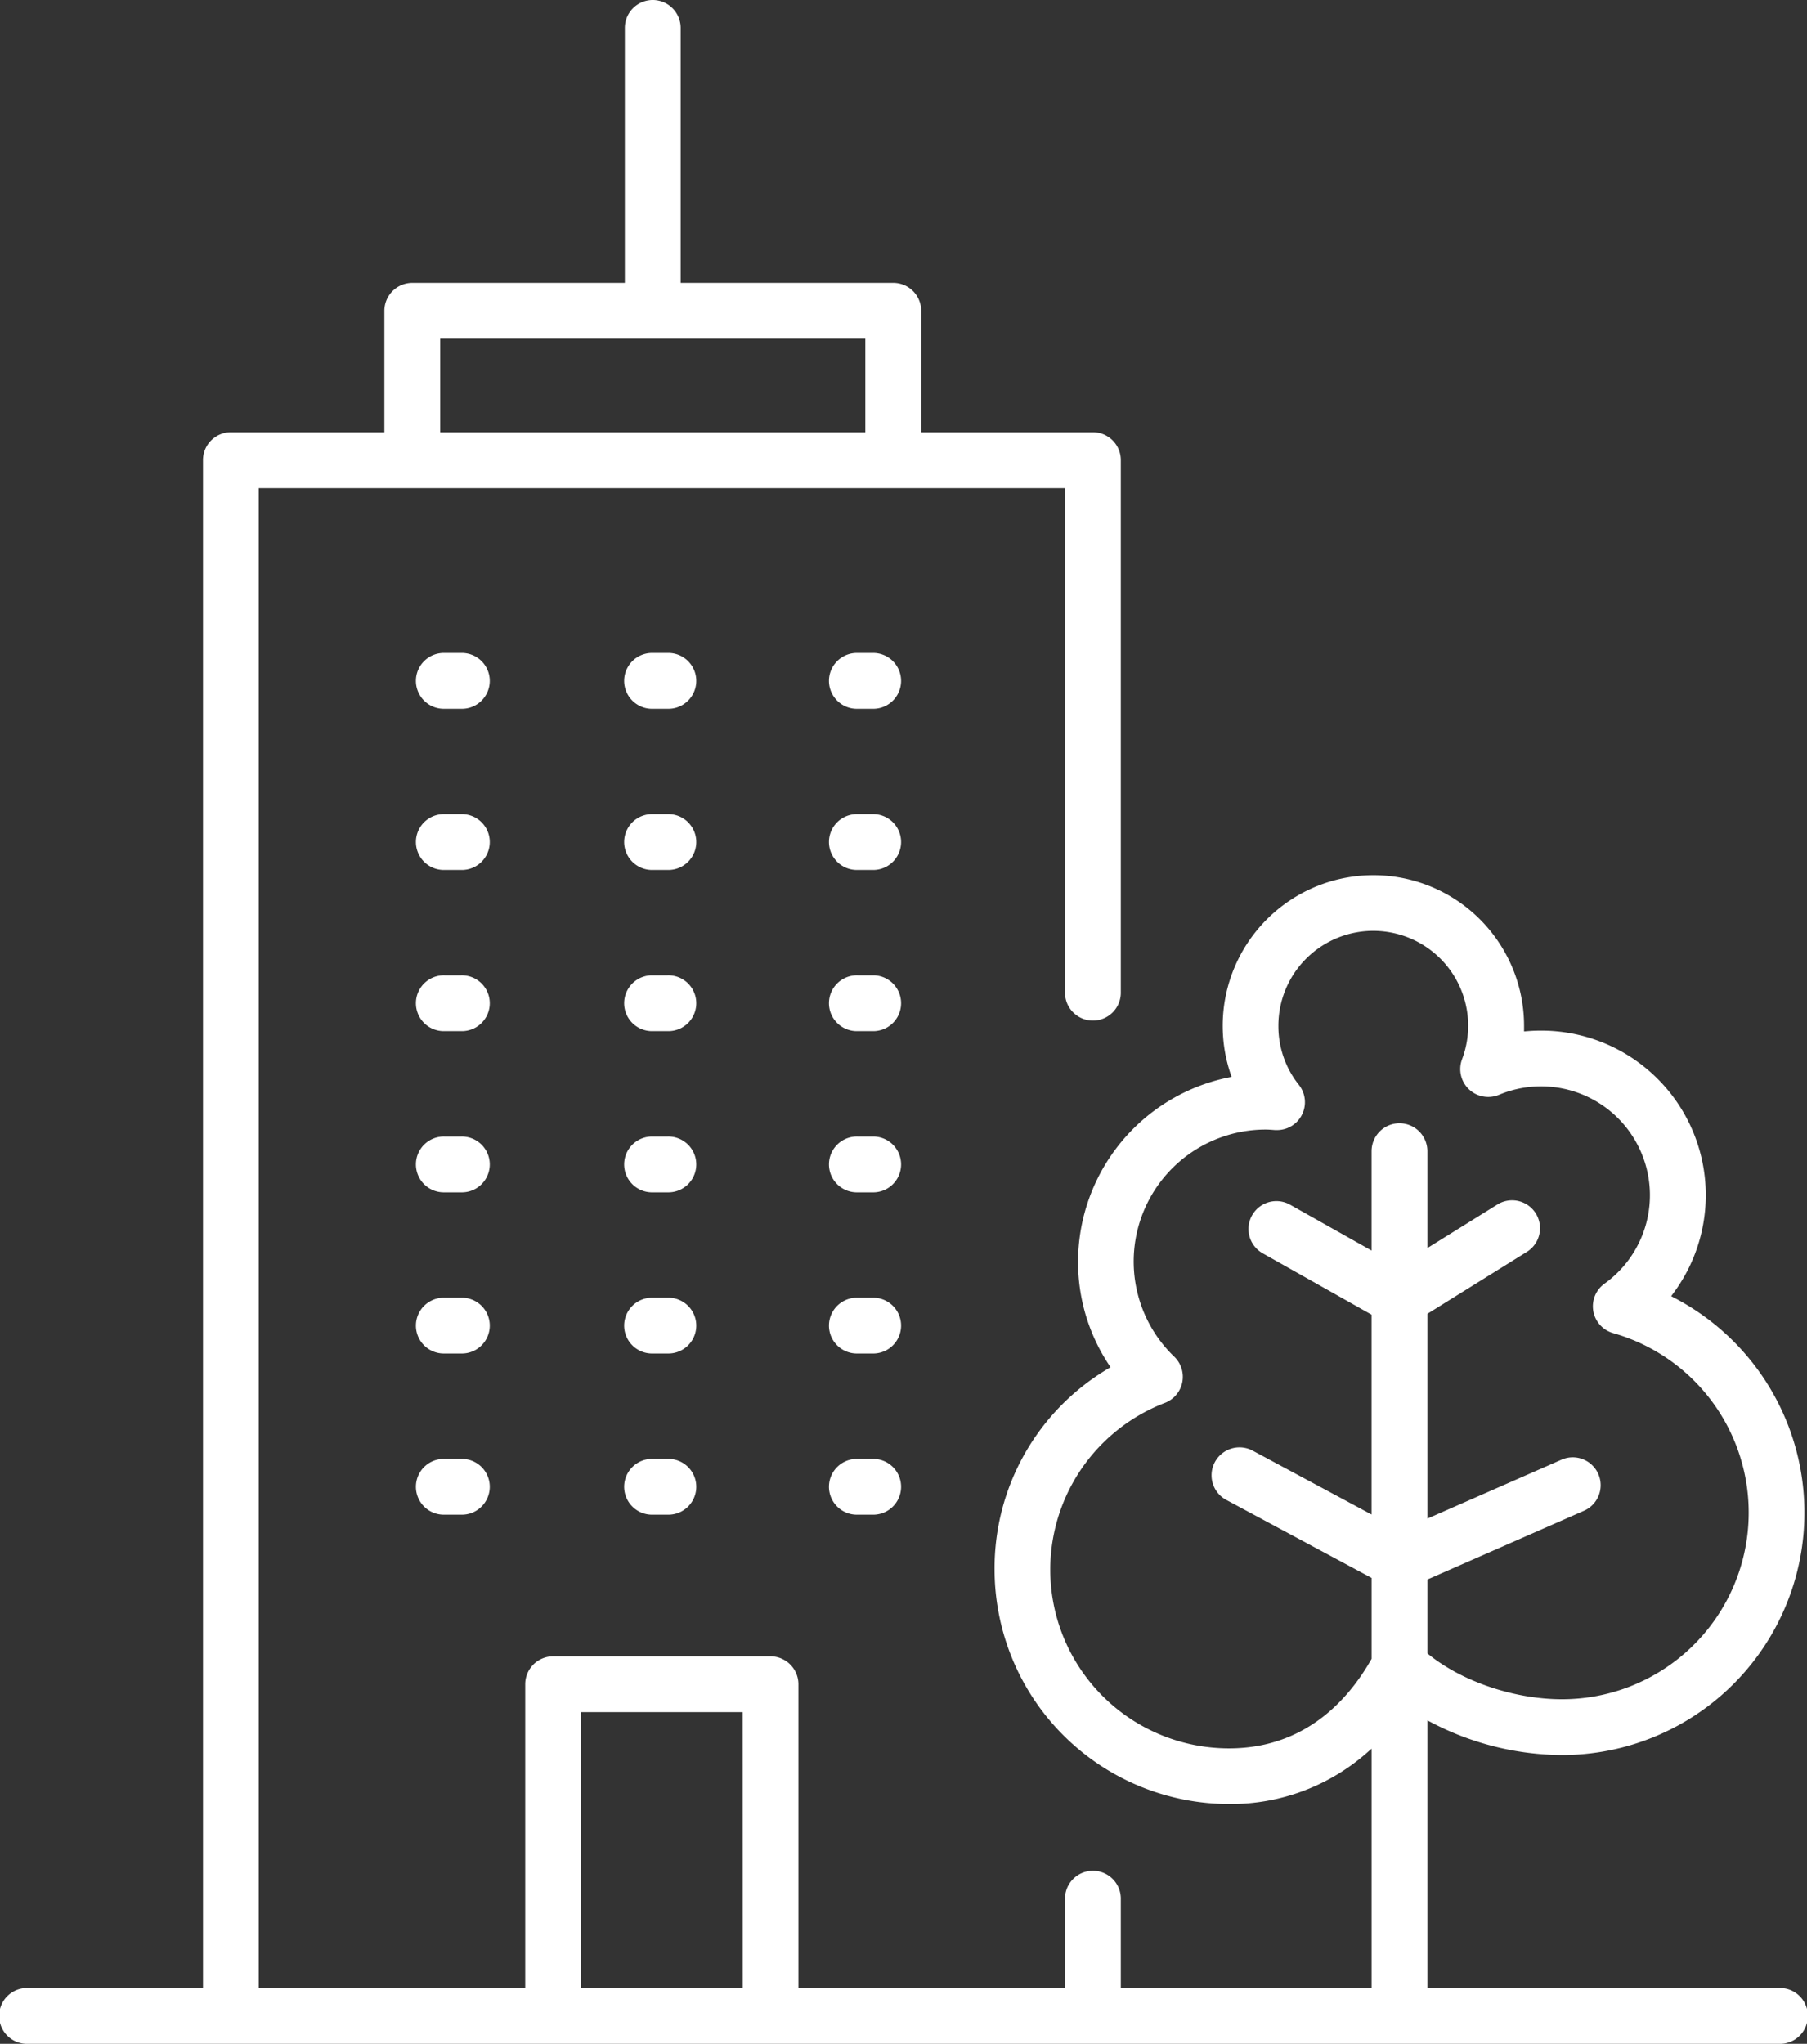 <svg xmlns="http://www.w3.org/2000/svg" viewBox="0 0 664.98 752.16"><rect x="0" y="0" width="664.98" height="752.16" fill="#333333" stroke="none"/><defs><style>.cls-1{fill:white;}</style></defs><title>residential</title><path class="cls-1" d="M245.64,240.3h-6a10.27,10.27,0,0,0,0,20.53h6a10.27,10.27,0,1,0,0-20.53Z"/><path class="cls-1" d="M169.64,240.3h-6a10.27,10.27,0,1,0,0,20.53h6a10.27,10.27,0,1,0,0-20.53Z"/><path class="cls-1" d="M321.65,240.3h-6a10.27,10.27,0,1,0,0,20.53h6a10.27,10.27,0,0,0,0-20.53Z"/><path class="cls-1" d="M169.64,299.62h-6a10.27,10.27,0,1,0,0,20.53h6a10.27,10.27,0,1,0,0-20.53Z"/><path class="cls-1" d="M245.64,299.62h-6a10.27,10.27,0,0,0,0,20.53h6a10.27,10.27,0,1,0,0-20.53Z"/><path class="cls-1" d="M321.65,299.62h-6a10.27,10.27,0,1,0,0,20.53h6a10.27,10.27,0,0,0,0-20.53Z"/><path class="cls-1" d="M169.64,358.94h-6a10.27,10.27,0,1,0,0,20.53h6a10.27,10.27,0,1,0,0-20.53Z"/><path class="cls-1" d="M321.65,358.94h-6a10.27,10.27,0,1,0,0,20.53h6a10.27,10.27,0,0,0,0-20.53Z"/><path class="cls-1" d="M245.64,358.94h-6a10.27,10.27,0,0,0,0,20.53h6a10.27,10.27,0,1,0,0-20.53Z"/><path class="cls-1" d="M245.64,418.26h-6a10.27,10.27,0,0,0,0,20.53h6a10.27,10.27,0,1,0,0-20.53Z"/><path class="cls-1" d="M321.65,418.26h-6a10.27,10.27,0,1,0,0,20.53h6a10.27,10.27,0,0,0,0-20.53Z"/><path class="cls-1" d="M169.64,418.26h-6a10.27,10.27,0,1,0,0,20.53h6a10.27,10.27,0,1,0,0-20.53Z"/><path class="cls-1" d="M321.65,477.58h-6a10.27,10.27,0,1,0,0,20.53h6a10.27,10.27,0,0,0,0-20.53Z"/><path class="cls-1" d="M169.64,477.58h-6a10.27,10.27,0,1,0,0,20.53h6a10.27,10.27,0,1,0,0-20.53Z"/><path class="cls-1" d="M245.64,477.58h-6a10.27,10.27,0,0,0,0,20.53h6a10.27,10.27,0,1,0,0-20.53Z"/><path class="cls-1" d="M169.64,536.9h-6a10.27,10.27,0,1,0,0,20.53h6a10.27,10.27,0,1,0,0-20.53Z"/><path class="cls-1" d="M245.64,536.9h-6a10.27,10.27,0,0,0,0,20.53h6a10.27,10.27,0,1,0,0-20.53Z"/><path class="cls-1" d="M321.65,536.9h-6a10.27,10.27,0,1,0,0,20.53h6a10.27,10.27,0,0,0,0-20.53Z"/><path class="cls-1" d="M654.71,731.63H525.28V633.12l1.47.77a105.06,105.06,0,0,0,48,12A89.21,89.21,0,0,0,616,477.54l-1-.54.7-.94a60.55,60.55,0,0,0-48.57-96.78c-1.72,0-3.46.07-5.17.21l-1.1.09s0-1.66,0-1.95a55.45,55.45,0,1,0-108,17.6l.36,1.07-1.11.22a69.34,69.34,0,0,0-55.38,67.77,68.56,68.56,0,0,0,11.37,38l.58.87-.9.54A85.33,85.33,0,0,0,366,577.58a86.43,86.43,0,0,0,86.33,86.34A75.86,75.86,0,0,0,503.09,645l1.66-1.45v88.07H412.46V699.07a10.27,10.27,0,1,0-20.53,0v32.56H293.82V619.81a10.28,10.28,0,0,0-10.27-10.26h-80a10.28,10.28,0,0,0-10.27,10.26V731.63H95.23v-552h296.7V365a10.27,10.27,0,1,0,20.53,0V169.32a10.27,10.27,0,0,0-10.26-10.26H339v-44.7a10.28,10.28,0,0,0-10.26-10.27H250.48V10.27a10.27,10.27,0,1,0-20.54,0v93.82H151.72a10.29,10.29,0,0,0-10.27,10.27v44.7H85A10.27,10.27,0,0,0,74.7,169.32V731.63H10.27a10.27,10.27,0,1,0,0,20.53H654.71a10.27,10.27,0,1,0,0-20.53ZM162,124.63H318.44v34.43H162Zm111.31,607H213.87V630.08h59.42ZM515,413.38a10.28,10.28,0,0,0-10.26,10.27v36.58l-30.19-17a10.27,10.27,0,0,0-10.08,17.89l40.27,22.7v73.55L461,533.87A10.27,10.27,0,1,0,451.28,552l53.47,28.7v29.77l-.13.23c-8.48,14.93-24.44,32.73-52.3,32.73a65.76,65.76,0,0,1-23.63-127.15,10.27,10.27,0,0,0,3.43-17,48.56,48.56,0,0,1,33.68-83.58c.91,0,1.8.07,2.68.13l.78.06c.24,0,.47,0,.7,0A10.26,10.26,0,0,0,478,399.26a34.53,34.53,0,0,1-7.55-21.63,34.92,34.92,0,1,1,67.58,12.21,10.27,10.27,0,0,0,9.62,13.86,10.15,10.15,0,0,0,4-.8,40.06,40.06,0,0,1,38.81,69.51,10.26,10.26,0,0,0,3.18,18.2A68.68,68.68,0,0,1,574.8,625.35c-17.48,0-36.77-6.51-49.15-16.58l-.37-.3V581.29l57.41-25.21a10.27,10.27,0,1,0-8.26-18.8l-49.15,21.59V483.5l36.35-22.63a10.27,10.27,0,1,0-10.85-17.43l-25.5,15.87V423.65A10.28,10.28,0,0,0,515,413.38Z"/></svg>